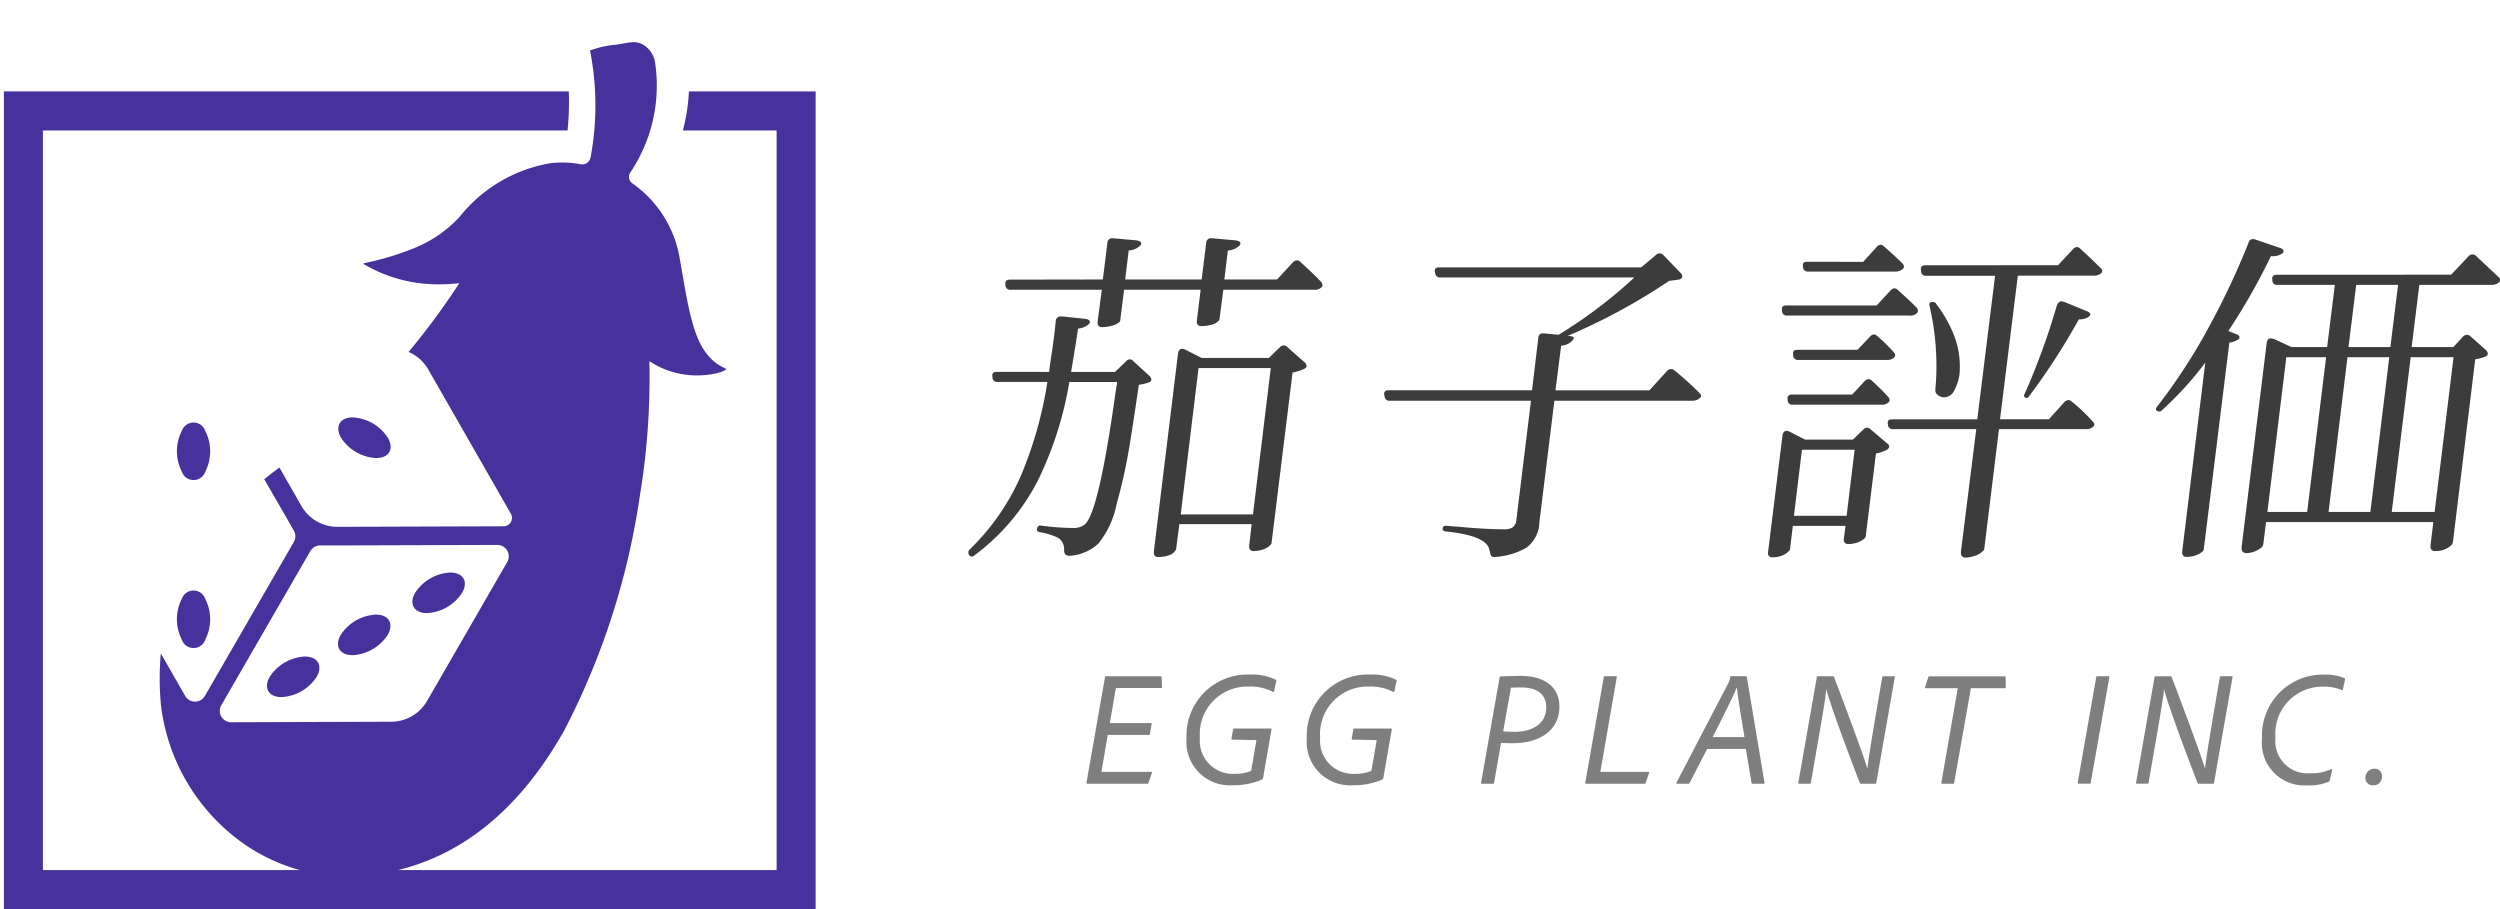 <svg xmlns="http://www.w3.org/2000/svg" xmlns:xlink="http://www.w3.org/1999/xlink" width="132" height="48" viewBox="0 0 132 48"><defs><clipPath id="a"><rect width="43.024" height="47.998" transform="translate(0)" fill="#47329d"/></clipPath></defs><g transform="translate(-3767.733 -1051.379)"><g transform="translate(3767.733 1051.379)"><path d="M42.86,43.175H0V0H29.827a15.03,15.03,0,0,1-.065,2.062H2.061V41.114H40.8V2.062H35.853A10.127,10.127,0,0,0,36.17,0h6.69V43.175Z" transform="translate(0.205 4.825)" fill="#47329d"/><g transform="translate(0 0)" clip-path="url(#a)"><g transform="translate(8.429 2.226)"><path d="M9.9,44.06a9.663,9.663,0,0,1-6.545-2.616A10.452,10.452,0,0,1,.062,34.936v-.007h0v-.005a14.986,14.986,0,0,1,0-2.652l1.29,2.253a.6.6,0,0,0,1.034,0l4.7-8.137a.6.6,0,0,0,0-.6l-.462-.806h0v0L5.523,23.078c.256-.207.524-.416.8-.62l1.164,2.033a2.19,2.19,0,0,0,1.894,1.1h0l2.159-.007,6.623-.022a.444.444,0,0,0,.381-.665l-4.363-7.619a2.19,2.19,0,0,0-1.035-.922,38.731,38.731,0,0,0,2.677-3.63,9.688,9.688,0,0,1-1.05.059,7.688,7.688,0,0,1-4.035-1.088,2.179,2.179,0,0,1,.323-.085,14.143,14.143,0,0,0,2.2-.667,6.649,6.649,0,0,0,2.569-1.712,7.78,7.78,0,0,1,4.821-2.844,5.328,5.328,0,0,1,.609-.035,5.06,5.06,0,0,1,.958.091.473.473,0,0,0,.089.008.479.479,0,0,0,.055,0,.468.468,0,0,0,.2-.074.432.432,0,0,0,.189-.286A14.854,14.854,0,0,0,22.723.44,5.333,5.333,0,0,1,24.105.132c.18-.024.327-.05.457-.074A2.7,2.7,0,0,1,25.027,0a1.072,1.072,0,0,1,.407.082,1.327,1.327,0,0,1,.716.937,8.214,8.214,0,0,1-1.3,5.864.416.416,0,0,0,.115.576,6.053,6.053,0,0,1,2.5,3.992l.12.685c.465,2.679.772,4.449,2.335,5.114-.015.083-.381.243-1,.315a4.771,4.771,0,0,1-.546.031,4.5,4.5,0,0,1-1.847-.387,4.617,4.617,0,0,1-.669-.368,38.045,38.045,0,0,1-.5,7.09,39.076,39.076,0,0,1-4,12.42c-2.652,4.706-6.237,7.288-10.655,7.674C10.439,44.048,10.168,44.06,9.9,44.06ZM9.4,26.572l-.929,0a.6.6,0,0,0-.515.3l-4.7,8.137a.6.6,0,0,0,.516.9h0l8.462-.028a2.192,2.192,0,0,0,1.884-1.093l4.241-7.349a.6.6,0,0,0-.518-.891h0l-.784,0-7.659.025Z" transform="translate(0)" fill="#47329d"/></g><g transform="translate(4.194 31.238) rotate(-60)"><path d="M0,.77A2.359,2.359,0,0,0,1.071,2.624c.591.339,1.071.059,1.071-.626A2.358,2.358,0,0,0,1.071.144C.479-.2,0,.085,0,.77" transform="translate(11.047 17.118) rotate(150)" fill="#47329d"/><path d="M0,.77A2.359,2.359,0,0,0,1.071,2.624c.591.339,1.071.059,1.071-.626A2.359,2.359,0,0,0,1.071.144C.479-.195,0,.085,0,.77" transform="translate(3.367 12.686) rotate(150)" fill="#47329d"/><path d="M0,.77A2.359,2.359,0,0,0,1.071,2.624c.591.339,1.071.059,1.071-.626A2.359,2.359,0,0,0,1.071.144C.479-.195,0,.085,0,.77" transform="translate(7.16 14.827) rotate(150)" fill="#47329d"/><path d="M2.581,1.5A.655.655,0,0,0,2.588.257a2.361,2.361,0,0,0-2.141,0A.655.655,0,0,0,.44,1.5a2.36,2.36,0,0,0,2.141,0" transform="translate(11.18 1.517) rotate(150)" fill="#47329d"/><path d="M2.581,1.5A.655.655,0,0,0,2.588.257a2.36,2.36,0,0,0-2.141,0A.655.655,0,0,0,.44,1.5a2.361,2.361,0,0,0,2.141,0" transform="translate(3.498 5.951) rotate(150)" fill="#47329d"/><path d="M1.078,2.615A2.359,2.359,0,0,0,2.148.761C2.146.08,1.664-.2,1.071.147A2.358,2.358,0,0,0,0,2c0,.681.484.956,1.078.614" transform="translate(16.182 9.629) rotate(150)" fill="#47329d"/></g></g></g><g transform="translate(3818.864 1063.966)"><path d="M7.022-83.738a.212.212,0,0,0,.24.24,1.736,1.736,0,0,0,.535-.083.633.633,0,0,0,.369-.267.15.15,0,0,0,.037-.111l.166-1.273h3.817l-.129,1.125v.055a.212.212,0,0,0,.24.24,1.539,1.539,0,0,0,.489-.083.9.9,0,0,0,.4-.249.177.177,0,0,0,.055-.129l1.106-8.964a2.5,2.5,0,0,0,.627-.2.166.166,0,0,0,.111-.148.307.307,0,0,0-.111-.2l-.922-.812a.25.25,0,0,0-.184-.074.266.266,0,0,0-.184.092l-.59.572H9.548L8.7-94.436a.435.435,0,0,0-.184-.055q-.184,0-.221.277L7.022-83.793Zm-8.3-9.536q-.277,0-.221.258v.055a.247.247,0,0,0,.277.221H1.4A20.857,20.857,0,0,1,.016-87.823a12.2,12.2,0,0,1-2.71,3.92.225.225,0,0,0-.037.3.163.163,0,0,0,.258.037A11.41,11.41,0,0,0,.882-87.5,18.864,18.864,0,0,0,2.56-92.739H5.086l-.092.59q-.885,6.327-1.623,6.935a.922.922,0,0,1-.608.184,13.294,13.294,0,0,1-1.715-.129H1.011q-.111,0-.148.148l-.018.055q0,.111.148.148a3.448,3.448,0,0,1,.977.3.709.709,0,0,1,.313.646q0,.314.3.3a2.441,2.441,0,0,0,1.512-.646A4.816,4.816,0,0,0,5.058-86.3a28.616,28.616,0,0,0,.664-2.97q.23-1.4.507-3.32a2.271,2.271,0,0,0,.535-.129q.129-.055.129-.148a.307.307,0,0,0-.111-.2l-.848-.775a.227.227,0,0,0-.184-.092.266.266,0,0,0-.184.092l-.59.572H2.652q.24-1.4.369-2.287a1.017,1.017,0,0,0,.553-.221.2.2,0,0,0,.074-.129q0-.129-.258-.166l-1.235-.129H2.118a.259.259,0,0,0-.277.258q-.055.609-.2,1.623-.111.7-.148,1.051Zm14.474-.2-.94,7.729H8.442l.94-7.729ZM-.574-98.143q-.277,0-.24.258v.037a.24.24,0,0,0,.277.24H4.275L4.053-95.93v.055a.212.212,0,0,0,.24.24,1.871,1.871,0,0,0,.516-.074,1.033,1.033,0,0,0,.387-.184.177.177,0,0,0,.055-.129l.2-1.586H9.493l-.2,1.623v.055a.212.212,0,0,0,.24.24,2.036,2.036,0,0,0,.544-.074.681.681,0,0,0,.378-.221.15.15,0,0,0,.037-.111l.2-1.512h4.775a.5.5,0,0,0,.443-.166.107.107,0,0,0,.018-.074A.245.245,0,0,0,15.872-98q-.35-.387-1.125-1.088a.229.229,0,0,0-.166-.074.319.319,0,0,0-.221.111l-.83.9H10.746l.184-1.531a.93.93,0,0,0,.59-.24.2.2,0,0,0,.074-.129q0-.129-.258-.166l-1.254-.111h-.037a.243.243,0,0,0-.258.24l-.24,1.937H5.51l.184-1.531a.93.93,0,0,0,.59-.24.2.2,0,0,0,.074-.129q0-.129-.258-.166l-1.235-.111H4.828a.243.243,0,0,0-.258.24l-.24,1.937ZM19.412-92.3q-.277,0-.221.277l.018.055a.237.237,0,0,0,.258.221h7.467l-.774,6.308a.5.5,0,0,1-.194.378.833.833,0,0,1-.452.1q-.977,0-2.342-.129l-.738-.055H22.4q-.092,0-.129.129v.037q0,.092.129.129,2.01.2,2.3.848l.074.258q.037.3.3.24a3.77,3.77,0,0,0,1.613-.48,1.715,1.715,0,0,0,.691-1.347l.793-6.419h7.246a.586.586,0,0,0,.461-.166A.125.125,0,0,0,35.914-92a.213.213,0,0,0-.074-.148,16.234,16.234,0,0,0-1.328-1.2.25.25,0,0,0-.184-.074.282.282,0,0,0-.2.092l-.94,1.033h-4.96l.3-2.361a.835.835,0,0,0,.645-.332.107.107,0,0,0,.018-.074q0-.055-.129-.092l-.184-.018a31.928,31.928,0,0,0,5.347-2.9l.535-.074q.166-.055.166-.166a.307.307,0,0,0-.111-.2l-.885-.922a.282.282,0,0,0-.2-.092.25.25,0,0,0-.184.074l-.793.664H22.085q-.277,0-.221.258l.018.055a.237.237,0,0,0,.258.221H32.392a24.989,24.989,0,0,1-4,3.025l-.756-.074H27.58a.231.231,0,0,0-.258.24L26.99-92.3Zm28.339-6.6q-.277,0-.221.277v.037a.24.24,0,0,0,.277.24h3.632l-.94,7.581H45.981q-.258,0-.2.258v.037a.247.247,0,0,0,.277.221h4.388l-.811,6.474v.055q0,.258.277.258a2.5,2.5,0,0,0,.507-.111.989.989,0,0,0,.378-.24.192.192,0,0,0,.074-.129l.774-6.308h4.573a.537.537,0,0,0,.424-.148.125.125,0,0,0,.037-.092.213.213,0,0,0-.074-.148,8.743,8.743,0,0,0-1.125-1.07.229.229,0,0,0-.166-.074.319.319,0,0,0-.221.111l-.811.9H51.7l.94-7.581h3.983a.6.6,0,0,0,.442-.148l.037-.092a.255.255,0,0,0-.092-.166q-.516-.516-1.069-1.014a.266.266,0,0,0-.184-.092.307.307,0,0,0-.2.111l-.793.848Zm-8.3,15.18a.212.212,0,0,0,.24.24,1.378,1.378,0,0,0,.47-.083,1.008,1.008,0,0,0,.378-.231.192.192,0,0,0,.074-.129l.148-1.217h2.784l-.092.664v.055a.212.212,0,0,0,.24.24,1.457,1.457,0,0,0,.479-.083,1,1,0,0,0,.387-.231.177.177,0,0,0,.055-.129l.535-4.335a2.421,2.421,0,0,0,.553-.184q.148-.092.148-.184t-.129-.184l-.867-.738a.25.25,0,0,0-.184-.074.266.266,0,0,0-.184.092l-.553.535H41.408l-.793-.406a.435.435,0,0,0-.184-.055q-.184,0-.221.277l-.756,6.105Zm4.573-5.441L43.6-85.674H40.818l.424-3.486Zm4.3-7.71q-.037-.092-.184-.092-.2,0-.166.184a14.215,14.215,0,0,1,.369,3.265,10.76,10.76,0,0,1-.055,1.107v.092a.219.219,0,0,0,.037.166.542.542,0,0,0,.424.221.615.615,0,0,0,.553-.4,2.5,2.5,0,0,0,.258-.821,3.89,3.89,0,0,0,.018-.443,4.46,4.46,0,0,0-.35-1.715A6.846,6.846,0,0,0,48.322-96.871ZM54.941-97q-.147,0-.24.221a37.04,37.04,0,0,1-1.715,4.7.109.109,0,0,0,.055.166q.074.055.166-.037a34.583,34.583,0,0,0,2.655-4.095h.074a.843.843,0,0,0,.267-.046.534.534,0,0,0,.212-.12.151.151,0,0,0,.055-.092q0-.092-.166-.166l-1.217-.5Zm-14.529.221q-.277,0-.221.258v.055a.247.247,0,0,0,.277.221h6.453a.474.474,0,0,0,.424-.166.107.107,0,0,0,.018-.074.27.27,0,0,0-.055-.166q-.332-.35-1-.941a.266.266,0,0,0-.184-.092.307.307,0,0,0-.2.111l-.738.793ZM41.5-99.084q-.258,0-.2.258v.037a.247.247,0,0,0,.277.221h4.591a.548.548,0,0,0,.406-.148.177.177,0,0,0,.055-.129.38.38,0,0,0-.074-.148q-.313-.314-.977-.9a.266.266,0,0,0-.184-.092.307.307,0,0,0-.2.111l-.719.793Zm-.774,7.009q-.277,0-.24.258v.037a.24.24,0,0,0,.277.24h4.665a.474.474,0,0,0,.424-.166.107.107,0,0,0,.018-.074.245.245,0,0,0-.055-.148q-.258-.3-.867-.867a.266.266,0,0,0-.184-.092.319.319,0,0,0-.221.111l-.645.7ZM41-94.436q-.277,0-.221.258v.055a.247.247,0,0,0,.277.221h4.665a.512.512,0,0,0,.406-.148.125.125,0,0,0,.037-.092.2.2,0,0,0-.055-.148,8.59,8.59,0,0,0-.885-.867.266.266,0,0,0-.184-.092.307.307,0,0,0-.2.111l-.664.7ZM66.317-98.4q-.277,0-.24.258v.037a.24.24,0,0,0,.277.24h3.024l-.406,3.283H67.092l-.922-.424L66-95.045q-.184,0-.221.258L64.455-84.014v.055q0,.258.277.258a1.358,1.358,0,0,0,.793-.314.4.4,0,0,0,.074-.148l.147-1.18h8.832l-.147,1.236v.055a.212.212,0,0,0,.24.24,1.21,1.21,0,0,0,.867-.314.4.4,0,0,0,.074-.148l1.18-9.665a2.037,2.037,0,0,0,.553-.148.166.166,0,0,0,.111-.148.307.307,0,0,0-.111-.2l-.811-.719a.25.25,0,0,0-.184-.074.282.282,0,0,0-.2.092l-.516.553H73.434l.406-3.283h3.78a.6.6,0,0,0,.443-.148.284.284,0,0,0,.037-.111.255.255,0,0,0-.092-.166L76.827-99.4a.25.25,0,0,0-.184-.074.282.282,0,0,0-.2.092l-.922.978Zm-1.143-1.863a.316.316,0,0,0-.129-.018.221.221,0,0,0-.221.184,40.053,40.053,0,0,1-2.166,4.584,30.173,30.173,0,0,1-2.683,4.1q-.092.129.018.2a.184.184,0,0,0,.221,0,17.879,17.879,0,0,0,2.323-2.545l-1.217,9.96v.055a.212.212,0,0,0,.24.24,1.457,1.457,0,0,0,.479-.083,1,1,0,0,0,.387-.231.3.3,0,0,0,.037-.129L63.81-94.823a.933.933,0,0,0,.443-.148q.092-.055.092-.111,0-.129-.184-.184l-.406-.166A32.741,32.741,0,0,0,66-99.379H66.1a.874.874,0,0,0,.479-.129.156.156,0,0,0,.092-.129q0-.129-.2-.184Zm10.473,6.216-1,8.171H72.383l1-8.171Zm-3.393,0-1,8.171H69.046l1-8.171Zm-3.337,0-1,8.171h-2.1l1-8.171Zm3.8-3.818-.406,3.283H70.1l.406-3.283Z" transform="translate(2.77 100.32)" fill="#3c3c3c"/><path d="M4.888-27.023c.009-.034.009-.052-.026-.052H2.22l.335-1.949H4.717a.057.057,0,0,0,.06-.043l.094-.541c.009-.034,0-.043-.026-.043H2.666L2.983-31.5H5.378c.034,0,.043-.017.043-.043L5.4-32.079c0-.026-.009-.043-.051-.043H2.46c-.034,0-.043.009-.051.043L1.43-26.5q-.013.052.051.052H4.648c.043,0,.043-.009.051-.043Zm5.518-1.726-.283,1.623a2.1,2.1,0,0,1-.875.155A1.741,1.741,0,0,1,7.42-28.877a2.507,2.507,0,0,1,2.549-2.7,2.62,2.62,0,0,1,1.3.275c.034.017.06.017.069-.026l.112-.532c.009-.034.017-.06-.017-.077a2.955,2.955,0,0,0-1.407-.275,3.222,3.222,0,0,0-3.312,3.365,2.293,2.293,0,0,0,2.429,2.481,3.809,3.809,0,0,0,1.536-.292.124.124,0,0,0,.077-.094l.446-2.567c0-.026,0-.043-.034-.043H9.222c-.026,0-.043.009-.051.043l-.086.5c0,.034.009.043.034.043Zm6.35,0-.283,1.623a2.1,2.1,0,0,1-.875.155,1.741,1.741,0,0,1-1.828-1.906,2.507,2.507,0,0,1,2.549-2.7,2.62,2.62,0,0,1,1.3.275c.034.017.06.017.069-.026l.112-.532c.009-.034.017-.06-.017-.077a2.955,2.955,0,0,0-1.407-.275,3.222,3.222,0,0,0-3.312,3.365,2.293,2.293,0,0,0,2.429,2.481,3.809,3.809,0,0,0,1.536-.292.124.124,0,0,0,.077-.094l.446-2.567c0-.026,0-.043-.034-.043H15.572c-.026,0-.043.009-.051.043l-.086.5c0,.034.009.043.034.043ZM22.266-26.5c-.009.034.009.052.043.052h.6c.026,0,.043-.009.043-.043l.369-2.112c.189.009.36.017.618.017,1.4,0,2.463-.661,2.463-1.932,0-1.159-.953-1.623-2.025-1.623-.369,0-.781.017-1.081.026-.026,0-.043.009-.051.052Zm1.579-5.022c.18,0,.335-.009.523-.009.824-.009,1.339.343,1.339,1.056,0,.833-.687,1.288-1.691,1.288-.24-.009-.4-.009-.584-.026Zm5.586-.549c.009-.043-.009-.052-.034-.052h-.609c-.034,0-.034.017-.043.043l-.978,5.58c-.009.034.017.052.051.052h3.089c.034,0,.034-.009.051-.043l.18-.532q.026-.052-.026-.052H28.564Zm6.814,3.786.3,1.794c.017.034.026.043.069.043h.575c.034,0,.043-.009.043-.052l-.935-5.58c-.009-.034-.017-.043-.043-.043h-.8c-.026,0-.034.009-.034.043a1.184,1.184,0,0,1-.094.309L32.58-26.5c-.017.034,0,.052.034.052h.609c.026,0,.034-.009.051-.034l.927-1.8Zm-1.751-.627c.42-.807,1.158-2.3,1.27-2.618h.009c.026.326.154,1.142.4,2.618Zm5.5-3.168-.978,5.58c-.009.043.017.052.051.052h.566c.034,0,.034-.017.043-.043.7-3.992.789-4.576.815-4.936H40.5c.077.378.7,2.189,1.759,4.928a.079.079,0,0,0,.086.052h.738c.034,0,.043-.009.051-.052l.978-5.58c.009-.026-.009-.043-.034-.043H43.5c-.034,0-.043.017-.051.043-.6,3.46-.764,4.541-.781,4.808h-.017c-.077-.326-.789-2.292-1.751-4.816a.057.057,0,0,0-.06-.034h-.789C40.012-32.122,40-32.114,39.995-32.079Zm6.573,5.58q-.013.052.051.052h.575c.043,0,.051-.009.051-.043l.884-5h1.8c.034,0,.043-.009.043-.043l-.009-.541c0-.026-.009-.043-.043-.043H45.942c-.034,0-.051.009-.06.034l-.172.541c-.009.034,0,.052.034.052h1.691Zm8.873-5.572c0-.034-.009-.052-.043-.052h-.6c-.026,0-.043.009-.051.043l-.978,5.58c0,.034.009.052.051.052h.592c.026,0,.034-.009.043-.043Zm2.386-.009-.978,5.58c-.009.043.017.052.051.052h.566c.034,0,.034-.017.043-.043.7-3.992.789-4.576.815-4.936h.009c.077.378.7,2.189,1.759,4.928a.079.079,0,0,0,.086.052h.738c.034,0,.043-.009.051-.052l.978-5.58c.009-.026-.009-.043-.034-.043h-.584c-.034,0-.043.017-.051.043-.6,3.46-.764,4.541-.781,4.808h-.017c-.077-.326-.789-2.292-1.751-4.816a.057.057,0,0,0-.06-.034h-.789C57.844-32.122,57.835-32.114,57.827-32.079Zm9.379,4.9c0-.043-.026-.043-.051-.034A2.543,2.543,0,0,1,66.022-27a1.693,1.693,0,0,1-1.811-1.872,2.483,2.483,0,0,1,2.506-2.7,2.383,2.383,0,0,1,.987.18c.026.017.043.009.06-.017l.12-.541a.065.065,0,0,0-.026-.069,2.546,2.546,0,0,0-1.09-.189A3.212,3.212,0,0,0,63.5-28.834a2.244,2.244,0,0,0,2.394,2.472,2.628,2.628,0,0,0,1.124-.189c.034-.017.043-.034.06-.077Zm2.154.816a.438.438,0,0,0,.472-.438.385.385,0,0,0-.395-.438.463.463,0,0,0-.472.429A.385.385,0,0,0,69.36-26.362Z" transform="translate(4.804 55.241)" fill="#7f7f7f"/></g></g></svg>